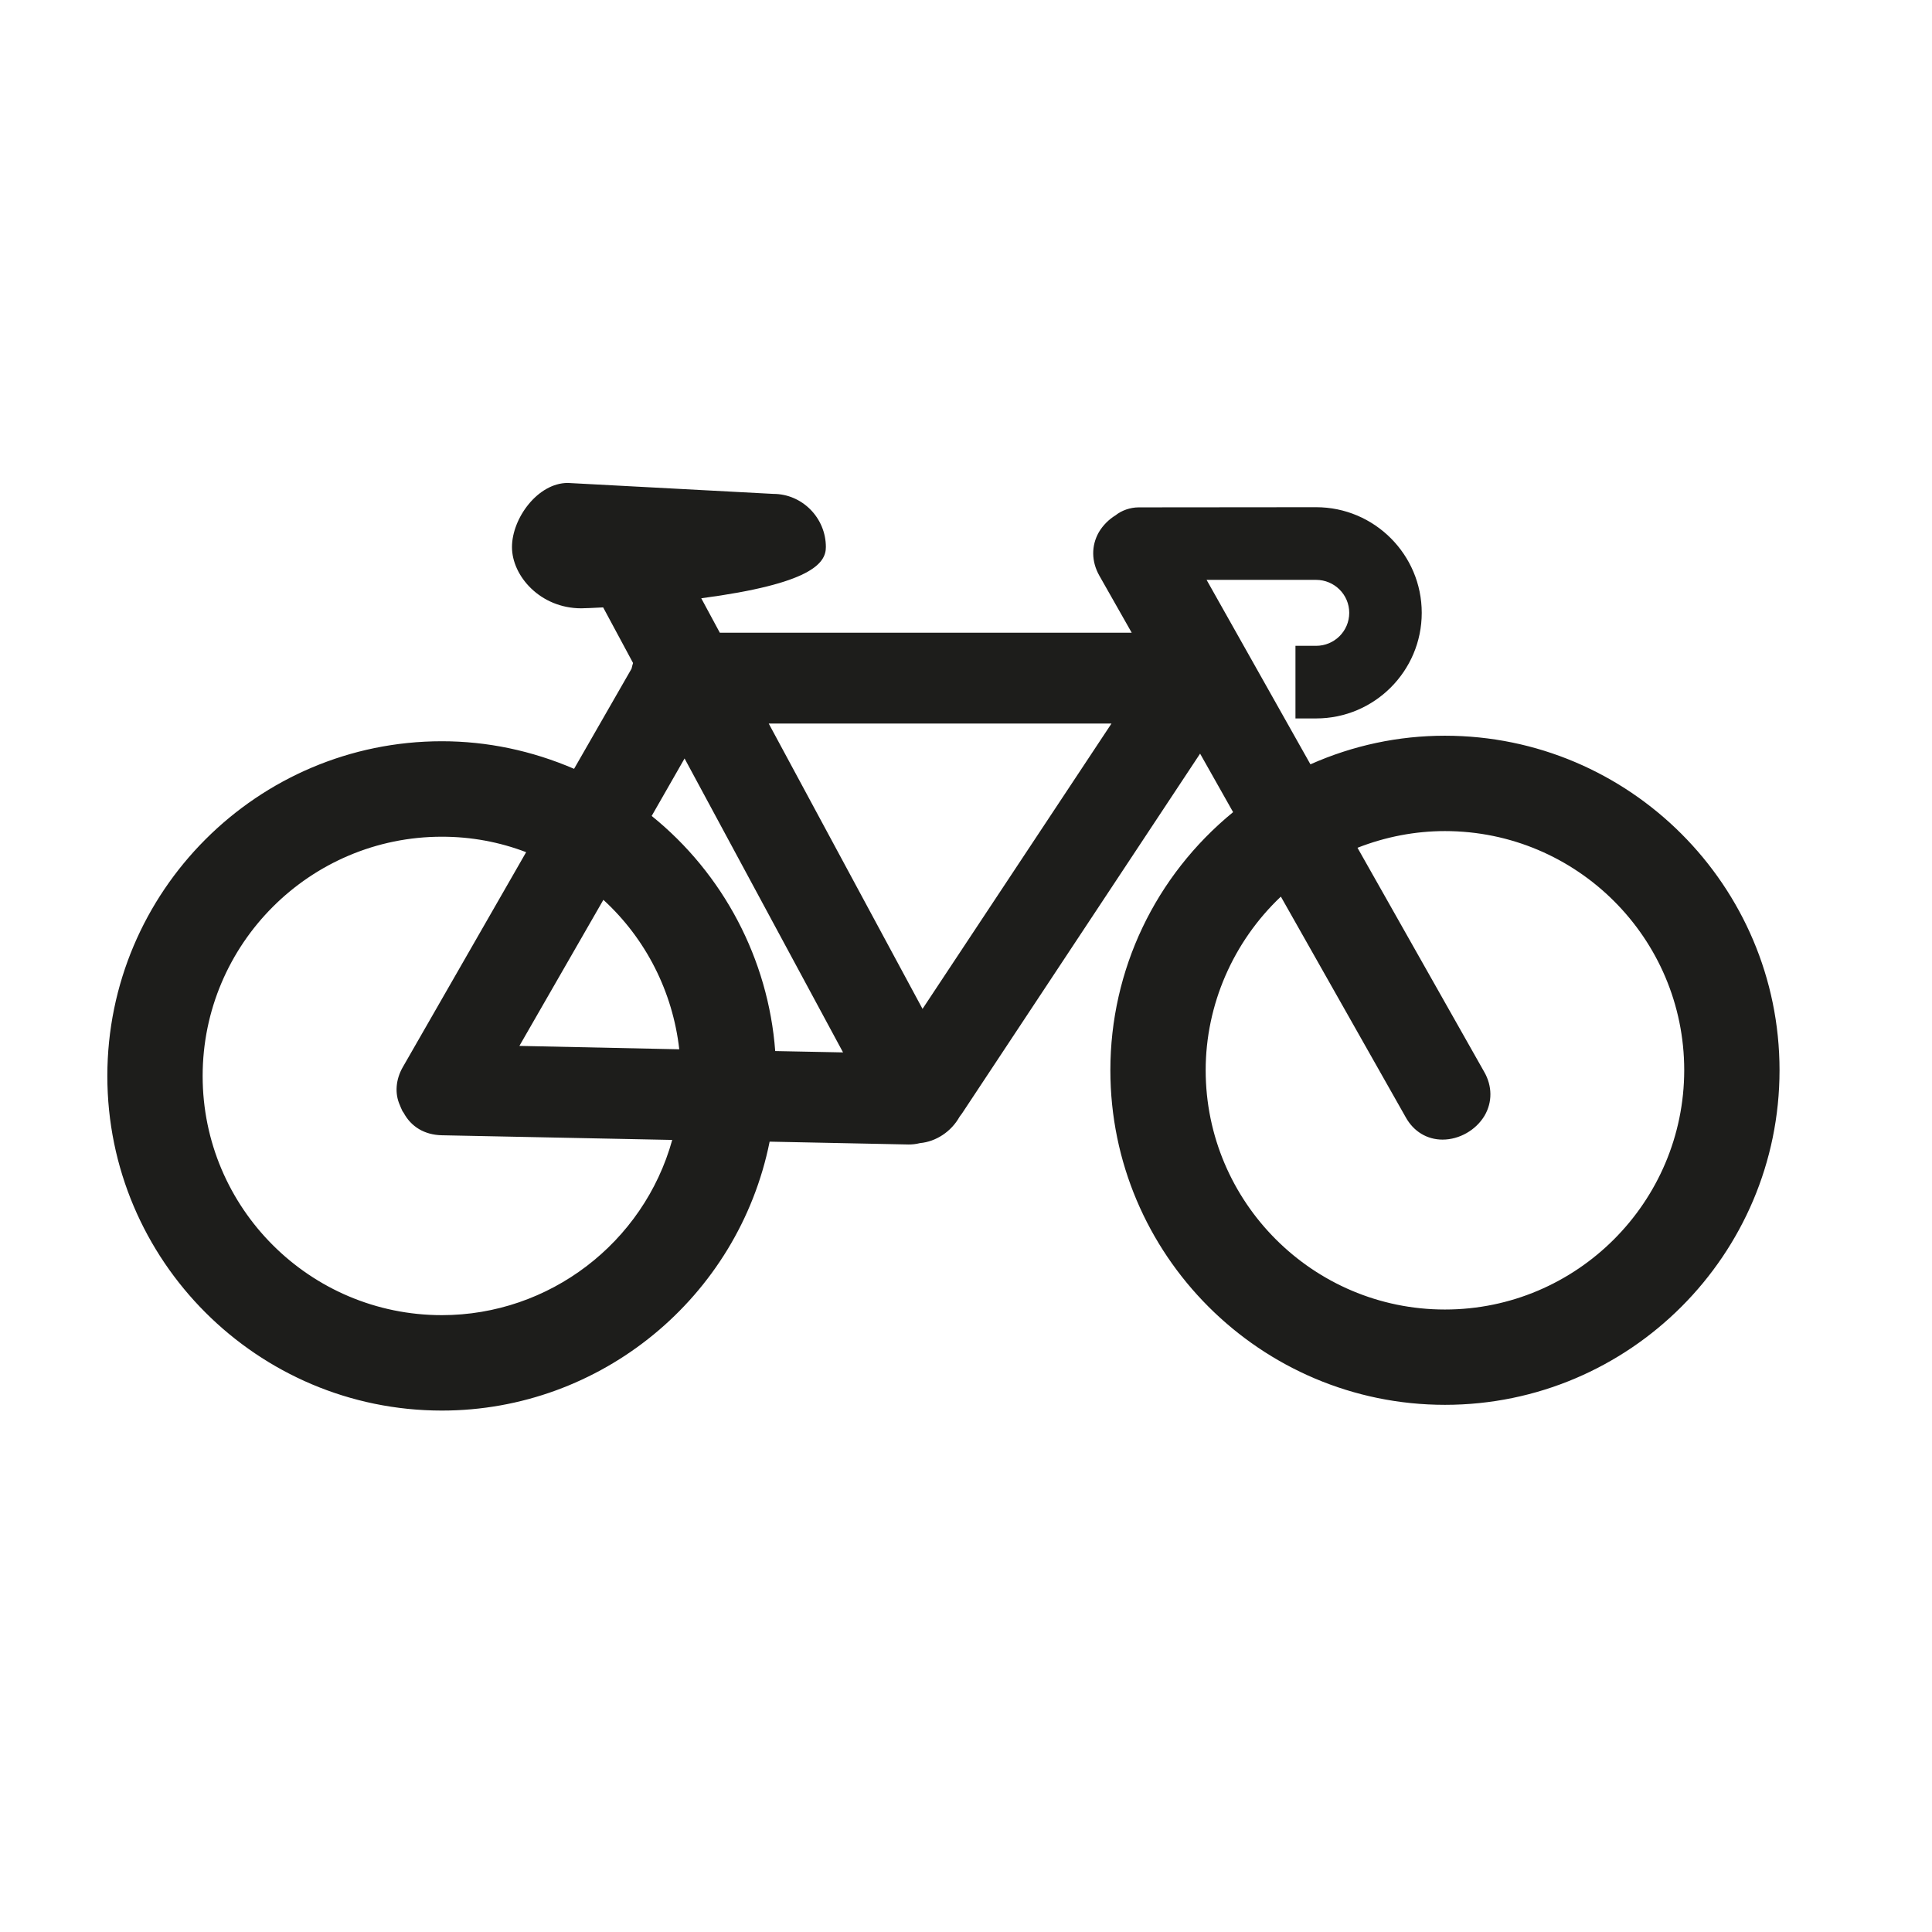 <?xml version="1.0" encoding="UTF-8"?>
<svg width="36px" height="36px" viewBox="0 0 36 36" version="1.1" xmlns="http://www.w3.org/2000/svg" xmlns:xlink="http://www.w3.org/1999/xlink">
    <!-- Generator: sketchtool 47.1 (45422) - http://www.bohemiancoding.com/sketch -->
    <title>E17CCCF2-19B6-41C9-ABA2-91E33D7C3151</title>
    <desc>Created with sketchtool.</desc>
    <defs></defs>
    <g id="Progetto-grafico" stroke="none" stroke-width="1" fill="none" fill-rule="evenodd">
        <g id="Pittogrammi" transform="translate(-777, -352)" fill="#1D1D1B">
            <g id="icn-nolbici" transform="translate(777, 352)">
                <path d="M26.924,13.709 C26.058,13.709 25.213,13.889 24.418,14.242 L22.483,10.805 L24.524,10.805 C24.863,10.805 25.141,11.079 25.141,11.419 C25.141,11.761 24.863,12.034 24.524,12.034 L24.139,12.034 L24.139,13.387 L24.524,13.387 C25.61,13.387 26.492,12.504 26.492,11.419 C26.492,10.335 25.61,9.451 24.524,9.451 L21.219,9.454 C21.057,9.454 20.895,9.514 20.787,9.602 C20.662,9.678 20.551,9.789 20.476,9.916 C20.332,10.168 20.335,10.463 20.486,10.729 L21.088,11.79 L13.413,11.79 L13.067,11.148 C15.116,10.876 15.389,10.496 15.389,10.194 C15.389,9.648 14.946,9.203 14.41,9.203 L10.58,8.999 C10.02,8.999 9.54,9.658 9.54,10.194 C9.54,10.735 10.07,11.335 10.83,11.335 C10.892,11.335 11.041,11.328 11.239,11.318 L11.796,12.354 C11.786,12.383 11.779,12.415 11.768,12.46 L10.697,14.326 C9.907,13.986 9.075,13.812 8.234,13.812 C4.796,13.812 2,16.611 2,20.05 C2,23.488 4.796,26.284 8.234,26.284 C11.194,26.284 13.757,24.178 14.341,21.273 L16.931,21.326 C16.995,21.326 17.066,21.32 17.143,21.3 C17.441,21.273 17.725,21.087 17.88,20.809 C17.897,20.787 17.914,20.764 17.928,20.744 L22.362,14.043 L22.977,15.133 C21.523,16.323 20.69,18.076 20.69,19.942 C20.69,23.38 23.488,26.177 26.925,26.177 C30.363,26.177 33.159,23.38 33.159,19.942 C33.159,16.505 30.36,13.709 26.924,13.709 L26.924,13.709 Z M23.867,16.707 L26.194,20.819 C26.341,21.084 26.591,21.235 26.88,21.235 C27.193,21.235 27.502,21.058 27.662,20.79 C27.81,20.538 27.808,20.236 27.655,19.971 L25.295,15.797 C25.822,15.591 26.372,15.486 26.924,15.486 C29.384,15.486 31.383,17.483 31.383,19.942 C31.38,22.401 29.381,24.401 26.924,24.401 C24.467,24.401 22.466,22.401 22.466,19.942 C22.466,18.724 22.977,17.549 23.867,16.707 L23.867,16.707 Z M12.657,19.552 L9.678,19.489 L11.243,16.767 C12.035,17.492 12.536,18.482 12.657,19.552 L12.657,19.552 Z M15.709,19.61 L14.445,19.585 C14.317,17.875 13.479,16.282 12.143,15.204 L12.756,14.133 L15.709,19.61 Z M8.234,24.506 C5.775,24.506 3.776,22.509 3.776,20.05 C3.776,17.591 5.775,15.591 8.234,15.591 C8.778,15.591 9.304,15.688 9.804,15.879 L7.504,19.887 C7.373,20.116 7.353,20.378 7.451,20.593 L7.471,20.642 C7.487,20.683 7.504,20.715 7.52,20.733 C7.661,20.997 7.911,21.146 8.231,21.154 L12.526,21.241 C11.992,23.163 10.231,24.506 8.234,24.506 L8.234,24.506 Z M7.684,20.604 L7.685,20.604 L7.684,20.604 Z M20.711,13.482 L17.19,18.799 L14.324,13.482 L20.711,13.482 Z" id="Fill-1"></path>
            </g>
        </g>
    </g>
</svg>